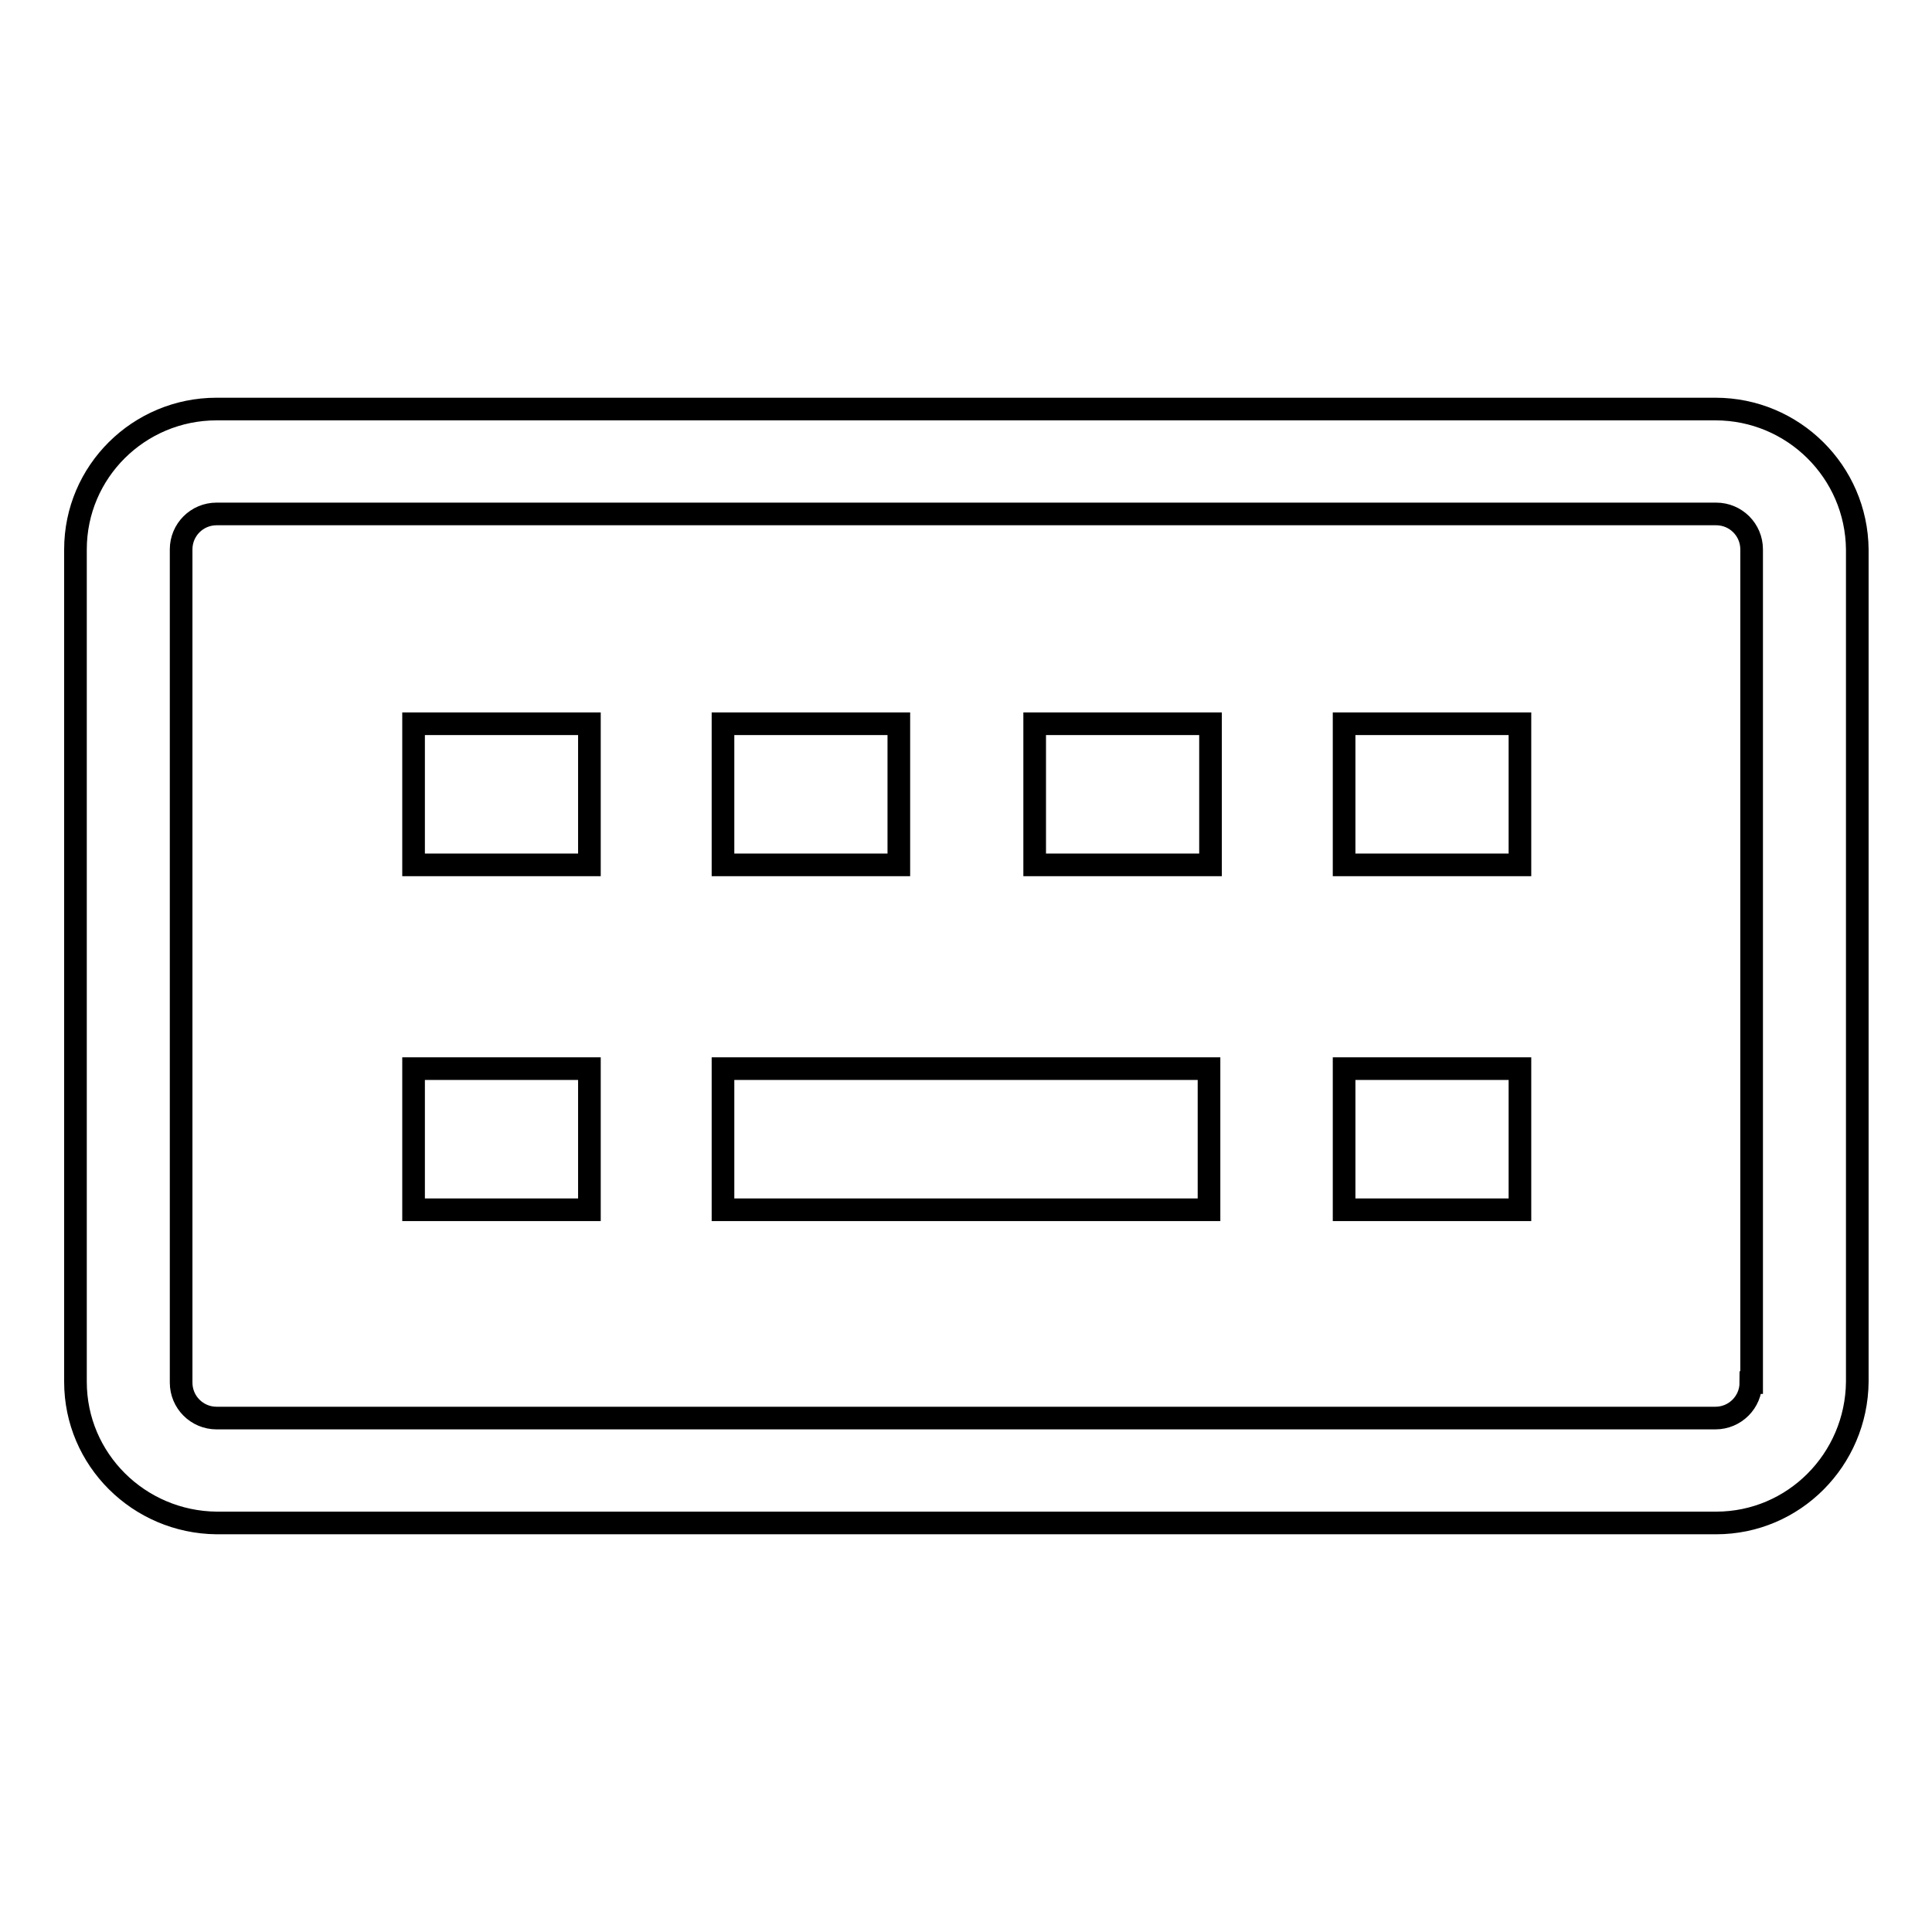 <?xml version="1.0" encoding="utf-8"?>
<!-- Svg Vector Icons : http://www.onlinewebfonts.com/icon -->
<!DOCTYPE svg PUBLIC "-//W3C//DTD SVG 1.1//EN" "http://www.w3.org/Graphics/SVG/1.1/DTD/svg11.dtd">
<svg version="1.1" xmlns="http://www.w3.org/2000/svg" xmlns:xlink="http://www.w3.org/1999/xlink" x="0px" y="0px" viewBox="0 0 256 256" enable-background="new 0 0 256 256" xml:space="preserve">
<g> <path stroke-width="3" fill-opacity="0" stroke="#000000"  d="M227.3,54.2H28.7C18.4,54.2,10,62.5,10,72.8v110.3c0,10.3,8.4,18.6,18.7,18.7h198.7 c10.3,0,18.6-8.4,18.7-18.7V72.8C246,62.5,237.6,54.2,227.3,54.2z M232,183.2c0,2.6-2.1,4.7-4.7,4.7H28.7c-2.6,0-4.7-2.1-4.7-4.7 V72.8c0-2.6,2.1-4.7,4.7-4.7h198.7c2.6,0,4.7,2.1,4.7,4.7V183.2z"/> <path stroke-width="3" fill-opacity="0" stroke="#000000"  d="M54.8,95.9h23.3v18.7H54.8V95.9z"/> <path stroke-width="3" fill-opacity="0" stroke="#000000"  d="M54.8,141.6h23.3v18.7H54.8V141.6z"/> <path stroke-width="3" fill-opacity="0" stroke="#000000"  d="M95.8,95.9h23.3v18.7H95.8V95.9z"/> <path stroke-width="3" fill-opacity="0" stroke="#000000"  d="M95.8,141.6h64.4v18.7H95.8V141.6z"/> <path stroke-width="3" fill-opacity="0" stroke="#000000"  d="M137.1,95.9h23.3v18.7h-23.3V95.9z"/> <path stroke-width="3" fill-opacity="0" stroke="#000000"  d="M178.1,95.9h23.3v18.7h-23.3V95.9z"/> <path stroke-width="3" fill-opacity="0" stroke="#000000"  d="M178.1,141.6h23.3v18.7h-23.3V141.6z"/></g>
</svg>